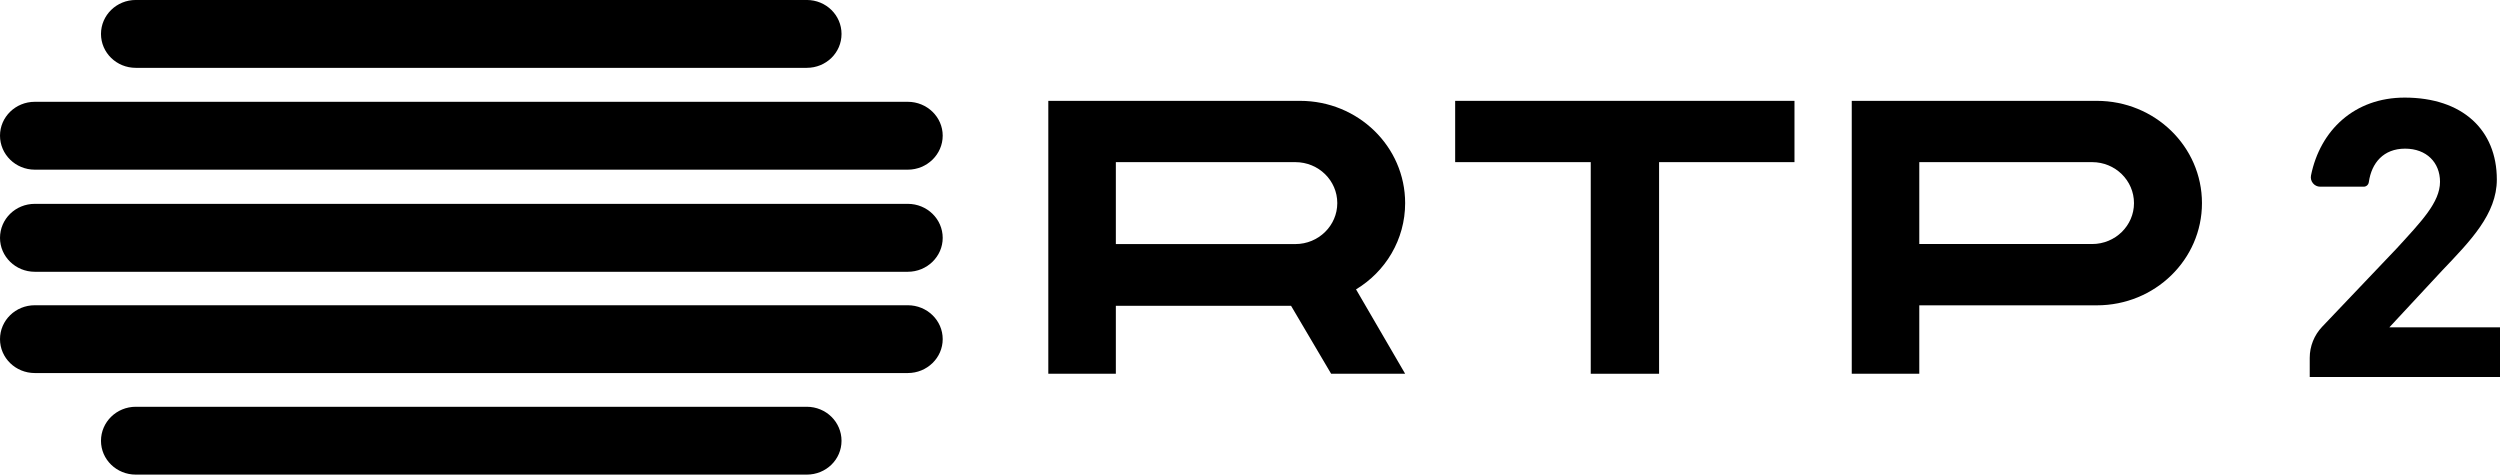 <?xml version="1.0" encoding="UTF-8"?>
<svg id="Layer_1" data-name="Layer 1" xmlns="http://www.w3.org/2000/svg" viewBox="0 0 115.858 21.995">
  <path d="M111.459,6.889c-1,0-1.553.659-1.68,1.549-.016.122-.113.214-.237.214h-2.018c-.274,0-.478-.253-.425-.521.425-2.099,2.018-3.608,4.34-3.608,2.676,0,4.272,1.494,4.272,3.797,0,1.598-1.224,2.842-2.53,4.213l-2.449,2.635h5.126v2.304h-8.818v-.888c0-.536.206-1.052.576-1.441l3.471-3.648c1.118-1.225,1.991-2.116,1.991-3.07,0-.892-.623-1.536-1.619-1.536"/>
  <path d="M51.712,7.514v3.797h8.318c1.081,0,1.944-.859,1.944-1.899,0-1.046-.863-1.898-1.944-1.898,0,0-8.318,0-8.318,0ZM51.712,14.172v3.149h-3.13V4.674h11.668c2.69,0,4.869,2.121,4.869,4.738,0,1.689-.909,3.176-2.276,3.998l2.276,3.911h-3.43l-1.857-3.149h-8.121"/>
  <path d="M88.946,7.514v3.795h8.01c1.078,0,1.94-.856,1.94-1.895,0-1.047-.862-1.9-1.94-1.9h-8.01ZM88.946,14.15v3.171h-3.13V4.674h11.358c2.693,0,4.872,2.12,4.872,4.739,0,2.617-2.178,4.737-4.872,4.737h-8.229"/>
  <polygon points="67.437 7.514 67.437 4.674 83.162 4.674 83.162 7.514 76.887 7.514 76.887 17.321 73.72 17.321 73.72 7.514 67.437 7.514"/>
  <path d="M37.388,18.851H6.292c-.89,0-1.612.707-1.612,1.577,0,.868.722,1.567,1.612,1.567h31.096c.897,0,1.611-.699,1.611-1.567,0-.87-.715-1.577-1.611-1.577"/>
  <path d="M6.291,3.144h31.096c.897,0,1.612-.699,1.612-1.571,0-.868-.715-1.574-1.612-1.574H6.291c-.89,0-1.611.706-1.611,1.574,0,.871.722,1.571,1.611,1.571"/>
  <path d="M1.613,7.863h40.458c.892,0,1.617-.709,1.617-1.577,0-.862-.725-1.568-1.617-1.568H1.613C.719,4.718,0,5.423,0,6.286,0,7.154.719,7.863,1.613,7.863"/>
  <path d="M42.071,9.447H1.613C.719,9.447,0,10.149,0,11.025,0,11.887.719,12.595,1.613,12.595h40.458c.892,0,1.617-.708,1.617-1.571,0-.875-.725-1.577-1.617-1.577"/>
  <path d="M42.071,14.146H1.613C.719,14.146,0,14.848,0,15.718,0,16.584.719,17.288,1.613,17.288h40.458c.892,0,1.617-.704,1.617-1.571,0-.87-.725-1.571-1.617-1.571"/>
</svg>